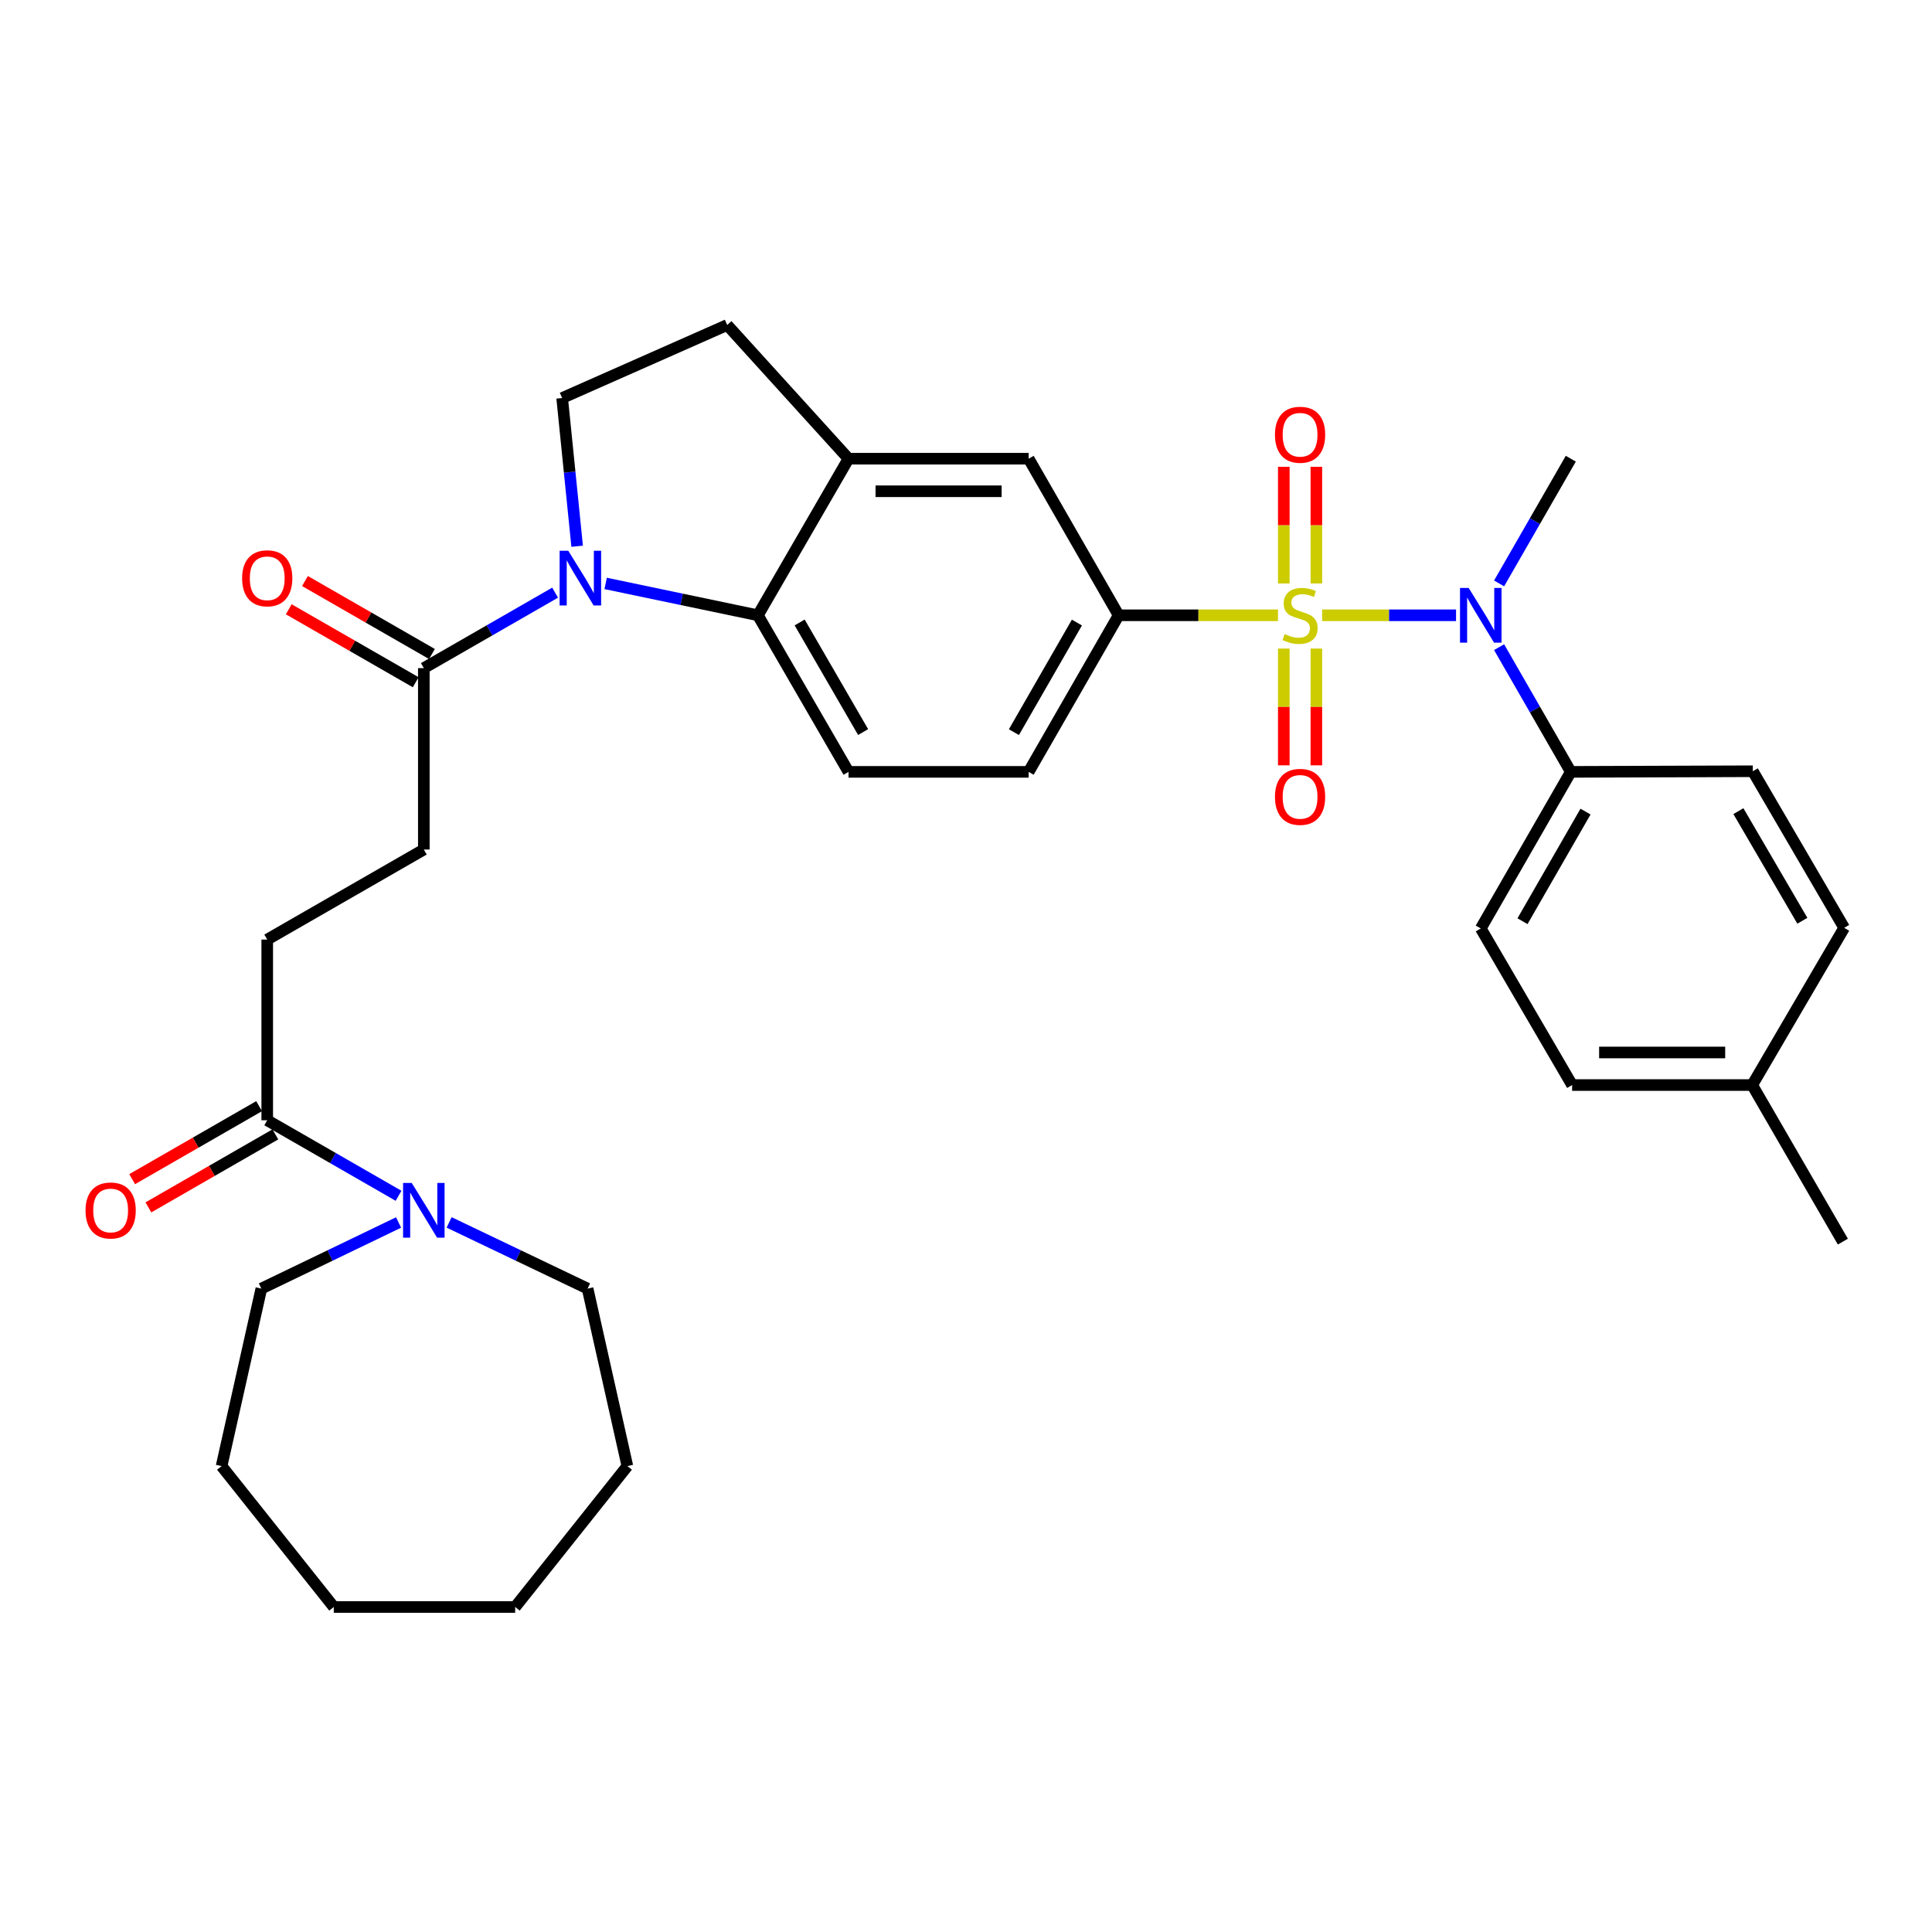 <?xml version='1.0' encoding='iso-8859-1'?>
<svg version='1.1' baseProfile='full'
              xmlns='http://www.w3.org/2000/svg'
                      xmlns:rdkit='http://www.rdkit.org/xml'
                      xmlns:xlink='http://www.w3.org/1999/xlink'
                  xml:space='preserve'
width='1000px' height='1000px' viewBox='0 0 1000 1000'>
<!-- END OF HEADER -->
<rect style='opacity:1.0;fill:#FFFFFF;stroke:none' width='1000' height='1000' x='0' y='0'> </rect>
<path class='bond-1' d='M 684.334,318.47 L 718.992,318.47' style='fill:none;fill-rule:evenodd;stroke:#CCCC00;stroke-width:6px;stroke-linecap:butt;stroke-linejoin:miter;stroke-opacity:1' />
<path class='bond-1' d='M 718.992,318.47 L 753.65,318.47' style='fill:none;fill-rule:evenodd;stroke:#0000FF;stroke-width:6px;stroke-linecap:butt;stroke-linejoin:miter;stroke-opacity:1' />
<path class='bond-3' d='M 661.488,318.47 L 620.247,318.47' style='fill:none;fill-rule:evenodd;stroke:#CCCC00;stroke-width:6px;stroke-linecap:butt;stroke-linejoin:miter;stroke-opacity:1' />
<path class='bond-3' d='M 620.247,318.47 L 579.005,318.47' style='fill:none;fill-rule:evenodd;stroke:#000000;stroke-width:6px;stroke-linecap:butt;stroke-linejoin:miter;stroke-opacity:1' />
<path class='bond-10' d='M 664.489,335.698 L 664.489,365.916' style='fill:none;fill-rule:evenodd;stroke:#CCCC00;stroke-width:6px;stroke-linecap:butt;stroke-linejoin:miter;stroke-opacity:1' />
<path class='bond-10' d='M 664.489,365.916 L 664.489,396.135' style='fill:none;fill-rule:evenodd;stroke:#FF0000;stroke-width:6px;stroke-linecap:butt;stroke-linejoin:miter;stroke-opacity:1' />
<path class='bond-10' d='M 681.343,335.698 L 681.343,365.916' style='fill:none;fill-rule:evenodd;stroke:#CCCC00;stroke-width:6px;stroke-linecap:butt;stroke-linejoin:miter;stroke-opacity:1' />
<path class='bond-10' d='M 681.343,365.916 L 681.343,396.135' style='fill:none;fill-rule:evenodd;stroke:#FF0000;stroke-width:6px;stroke-linecap:butt;stroke-linejoin:miter;stroke-opacity:1' />
<path class='bond-11' d='M 681.343,302.012 L 681.343,271.821' style='fill:none;fill-rule:evenodd;stroke:#CCCC00;stroke-width:6px;stroke-linecap:butt;stroke-linejoin:miter;stroke-opacity:1' />
<path class='bond-11' d='M 681.343,271.821 L 681.343,241.63' style='fill:none;fill-rule:evenodd;stroke:#FF0000;stroke-width:6px;stroke-linecap:butt;stroke-linejoin:miter;stroke-opacity:1' />
<path class='bond-11' d='M 664.489,302.012 L 664.489,271.821' style='fill:none;fill-rule:evenodd;stroke:#CCCC00;stroke-width:6px;stroke-linecap:butt;stroke-linejoin:miter;stroke-opacity:1' />
<path class='bond-11' d='M 664.489,271.821 L 664.489,241.63' style='fill:none;fill-rule:evenodd;stroke:#FF0000;stroke-width:6px;stroke-linecap:butt;stroke-linejoin:miter;stroke-opacity:1' />
<path class='bond-0' d='M 313.486,301.978 L 352.883,310.224' style='fill:none;fill-rule:evenodd;stroke:#0000FF;stroke-width:6px;stroke-linecap:butt;stroke-linejoin:miter;stroke-opacity:1' />
<path class='bond-0' d='M 352.883,310.224 L 392.279,318.47' style='fill:none;fill-rule:evenodd;stroke:#000000;stroke-width:6px;stroke-linecap:butt;stroke-linejoin:miter;stroke-opacity:1' />
<path class='bond-4' d='M 287.323,306.756 L 253.348,326.288' style='fill:none;fill-rule:evenodd;stroke:#0000FF;stroke-width:6px;stroke-linecap:butt;stroke-linejoin:miter;stroke-opacity:1' />
<path class='bond-4' d='M 253.348,326.288 L 219.372,345.82' style='fill:none;fill-rule:evenodd;stroke:#000000;stroke-width:6px;stroke-linecap:butt;stroke-linejoin:miter;stroke-opacity:1' />
<path class='bond-34' d='M 298.731,282.736 L 294.851,244.378' style='fill:none;fill-rule:evenodd;stroke:#0000FF;stroke-width:6px;stroke-linecap:butt;stroke-linejoin:miter;stroke-opacity:1' />
<path class='bond-34' d='M 294.851,244.378 L 290.971,206.021' style='fill:none;fill-rule:evenodd;stroke:#000000;stroke-width:6px;stroke-linecap:butt;stroke-linejoin:miter;stroke-opacity:1' />
<path class='bond-13' d='M 775.928,334.967 L 794.485,367.242' style='fill:none;fill-rule:evenodd;stroke:#0000FF;stroke-width:6px;stroke-linecap:butt;stroke-linejoin:miter;stroke-opacity:1' />
<path class='bond-13' d='M 794.485,367.242 L 813.042,399.516' style='fill:none;fill-rule:evenodd;stroke:#000000;stroke-width:6px;stroke-linecap:butt;stroke-linejoin:miter;stroke-opacity:1' />
<path class='bond-25' d='M 775.928,301.973 L 794.485,269.699' style='fill:none;fill-rule:evenodd;stroke:#0000FF;stroke-width:6px;stroke-linecap:butt;stroke-linejoin:miter;stroke-opacity:1' />
<path class='bond-25' d='M 794.485,269.699 L 813.042,237.424' style='fill:none;fill-rule:evenodd;stroke:#000000;stroke-width:6px;stroke-linecap:butt;stroke-linejoin:miter;stroke-opacity:1' />
<path class='bond-2' d='M 392.279,318.47 L 439.197,399.516' style='fill:none;fill-rule:evenodd;stroke:#000000;stroke-width:6px;stroke-linecap:butt;stroke-linejoin:miter;stroke-opacity:1' />
<path class='bond-2' d='M 413.902,322.183 L 446.745,378.916' style='fill:none;fill-rule:evenodd;stroke:#000000;stroke-width:6px;stroke-linecap:butt;stroke-linejoin:miter;stroke-opacity:1' />
<path class='bond-33' d='M 392.279,318.47 L 439.197,237.424' style='fill:none;fill-rule:evenodd;stroke:#000000;stroke-width:6px;stroke-linecap:butt;stroke-linejoin:miter;stroke-opacity:1' />
<path class='bond-9' d='M 579.005,318.47 L 532.424,237.424' style='fill:none;fill-rule:evenodd;stroke:#000000;stroke-width:6px;stroke-linecap:butt;stroke-linejoin:miter;stroke-opacity:1' />
<path class='bond-14' d='M 579.005,318.47 L 532.424,399.516' style='fill:none;fill-rule:evenodd;stroke:#000000;stroke-width:6px;stroke-linecap:butt;stroke-linejoin:miter;stroke-opacity:1' />
<path class='bond-14' d='M 557.406,322.229 L 524.799,378.961' style='fill:none;fill-rule:evenodd;stroke:#000000;stroke-width:6px;stroke-linecap:butt;stroke-linejoin:miter;stroke-opacity:1' />
<path class='bond-16' d='M 219.372,345.82 L 219.372,439.712' style='fill:none;fill-rule:evenodd;stroke:#000000;stroke-width:6px;stroke-linecap:butt;stroke-linejoin:miter;stroke-opacity:1' />
<path class='bond-18' d='M 223.571,338.513 L 190.712,319.63' style='fill:none;fill-rule:evenodd;stroke:#000000;stroke-width:6px;stroke-linecap:butt;stroke-linejoin:miter;stroke-opacity:1' />
<path class='bond-18' d='M 190.712,319.63 L 157.853,300.746' style='fill:none;fill-rule:evenodd;stroke:#FF0000;stroke-width:6px;stroke-linecap:butt;stroke-linejoin:miter;stroke-opacity:1' />
<path class='bond-18' d='M 215.174,353.126 L 182.314,334.242' style='fill:none;fill-rule:evenodd;stroke:#000000;stroke-width:6px;stroke-linecap:butt;stroke-linejoin:miter;stroke-opacity:1' />
<path class='bond-18' d='M 182.314,334.242 L 149.455,315.359' style='fill:none;fill-rule:evenodd;stroke:#FF0000;stroke-width:6px;stroke-linecap:butt;stroke-linejoin:miter;stroke-opacity:1' />
<path class='bond-5' d='M 439.197,237.424 L 532.424,237.424' style='fill:none;fill-rule:evenodd;stroke:#000000;stroke-width:6px;stroke-linecap:butt;stroke-linejoin:miter;stroke-opacity:1' />
<path class='bond-5' d='M 453.181,254.278 L 518.44,254.278' style='fill:none;fill-rule:evenodd;stroke:#000000;stroke-width:6px;stroke-linecap:butt;stroke-linejoin:miter;stroke-opacity:1' />
<path class='bond-15' d='M 439.197,237.424 L 376.39,168.222' style='fill:none;fill-rule:evenodd;stroke:#000000;stroke-width:6px;stroke-linecap:butt;stroke-linejoin:miter;stroke-opacity:1' />
<path class='bond-6' d='M 206.295,618.937 L 172.306,599.392' style='fill:none;fill-rule:evenodd;stroke:#0000FF;stroke-width:6px;stroke-linecap:butt;stroke-linejoin:miter;stroke-opacity:1' />
<path class='bond-6' d='M 172.306,599.392 L 138.317,579.848' style='fill:none;fill-rule:evenodd;stroke:#000000;stroke-width:6px;stroke-linecap:butt;stroke-linejoin:miter;stroke-opacity:1' />
<path class='bond-26' d='M 232.461,632.714 L 268.298,649.847' style='fill:none;fill-rule:evenodd;stroke:#0000FF;stroke-width:6px;stroke-linecap:butt;stroke-linejoin:miter;stroke-opacity:1' />
<path class='bond-26' d='M 268.298,649.847 L 304.136,666.98' style='fill:none;fill-rule:evenodd;stroke:#000000;stroke-width:6px;stroke-linecap:butt;stroke-linejoin:miter;stroke-opacity:1' />
<path class='bond-27' d='M 206.299,632.756 L 170.786,649.868' style='fill:none;fill-rule:evenodd;stroke:#0000FF;stroke-width:6px;stroke-linecap:butt;stroke-linejoin:miter;stroke-opacity:1' />
<path class='bond-27' d='M 170.786,649.868 L 135.274,666.98' style='fill:none;fill-rule:evenodd;stroke:#000000;stroke-width:6px;stroke-linecap:butt;stroke-linejoin:miter;stroke-opacity:1' />
<path class='bond-7' d='M 138.317,579.848 L 138.317,486.321' style='fill:none;fill-rule:evenodd;stroke:#000000;stroke-width:6px;stroke-linecap:butt;stroke-linejoin:miter;stroke-opacity:1' />
<path class='bond-19' d='M 134.116,572.543 L 101.261,591.437' style='fill:none;fill-rule:evenodd;stroke:#000000;stroke-width:6px;stroke-linecap:butt;stroke-linejoin:miter;stroke-opacity:1' />
<path class='bond-19' d='M 101.261,591.437 L 68.407,610.331' style='fill:none;fill-rule:evenodd;stroke:#FF0000;stroke-width:6px;stroke-linecap:butt;stroke-linejoin:miter;stroke-opacity:1' />
<path class='bond-19' d='M 142.518,587.153 L 109.663,606.047' style='fill:none;fill-rule:evenodd;stroke:#000000;stroke-width:6px;stroke-linecap:butt;stroke-linejoin:miter;stroke-opacity:1' />
<path class='bond-19' d='M 109.663,606.047 L 76.809,624.941' style='fill:none;fill-rule:evenodd;stroke:#FF0000;stroke-width:6px;stroke-linecap:butt;stroke-linejoin:miter;stroke-opacity:1' />
<path class='bond-8' d='M 290.971,206.021 L 376.39,168.222' style='fill:none;fill-rule:evenodd;stroke:#000000;stroke-width:6px;stroke-linecap:butt;stroke-linejoin:miter;stroke-opacity:1' />
<path class='bond-12' d='M 439.197,399.516 L 532.424,399.516' style='fill:none;fill-rule:evenodd;stroke:#000000;stroke-width:6px;stroke-linecap:butt;stroke-linejoin:miter;stroke-opacity:1' />
<path class='bond-20' d='M 813.042,399.516 L 766.443,480.572' style='fill:none;fill-rule:evenodd;stroke:#000000;stroke-width:6px;stroke-linecap:butt;stroke-linejoin:miter;stroke-opacity:1' />
<path class='bond-20' d='M 820.663,420.075 L 788.044,476.813' style='fill:none;fill-rule:evenodd;stroke:#000000;stroke-width:6px;stroke-linecap:butt;stroke-linejoin:miter;stroke-opacity:1' />
<path class='bond-21' d='M 813.042,399.516 L 907.253,399.198' style='fill:none;fill-rule:evenodd;stroke:#000000;stroke-width:6px;stroke-linecap:butt;stroke-linejoin:miter;stroke-opacity:1' />
<path class='bond-17' d='M 219.372,439.712 L 138.317,486.321' style='fill:none;fill-rule:evenodd;stroke:#000000;stroke-width:6px;stroke-linecap:butt;stroke-linejoin:miter;stroke-opacity:1' />
<path class='bond-23' d='M 766.443,480.572 L 813.726,561.618' style='fill:none;fill-rule:evenodd;stroke:#000000;stroke-width:6px;stroke-linecap:butt;stroke-linejoin:miter;stroke-opacity:1' />
<path class='bond-22' d='M 907.253,399.198 L 954.545,480.244' style='fill:none;fill-rule:evenodd;stroke:#000000;stroke-width:6px;stroke-linecap:butt;stroke-linejoin:miter;stroke-opacity:1' />
<path class='bond-22' d='M 899.79,419.849 L 932.895,476.581' style='fill:none;fill-rule:evenodd;stroke:#000000;stroke-width:6px;stroke-linecap:butt;stroke-linejoin:miter;stroke-opacity:1' />
<path class='bond-24' d='M 954.545,480.244 L 906.935,561.618' style='fill:none;fill-rule:evenodd;stroke:#000000;stroke-width:6px;stroke-linecap:butt;stroke-linejoin:miter;stroke-opacity:1' />
<path class='bond-35' d='M 813.726,561.618 L 906.935,561.618' style='fill:none;fill-rule:evenodd;stroke:#000000;stroke-width:6px;stroke-linecap:butt;stroke-linejoin:miter;stroke-opacity:1' />
<path class='bond-35' d='M 827.707,544.764 L 892.953,544.764' style='fill:none;fill-rule:evenodd;stroke:#000000;stroke-width:6px;stroke-linecap:butt;stroke-linejoin:miter;stroke-opacity:1' />
<path class='bond-28' d='M 906.935,561.618 L 953.862,642.664' style='fill:none;fill-rule:evenodd;stroke:#000000;stroke-width:6px;stroke-linecap:butt;stroke-linejoin:miter;stroke-opacity:1' />
<path class='bond-29' d='M 304.136,666.98 L 324.725,758.849' style='fill:none;fill-rule:evenodd;stroke:#000000;stroke-width:6px;stroke-linecap:butt;stroke-linejoin:miter;stroke-opacity:1' />
<path class='bond-30' d='M 135.274,666.98 L 114.694,758.849' style='fill:none;fill-rule:evenodd;stroke:#000000;stroke-width:6px;stroke-linecap:butt;stroke-linejoin:miter;stroke-opacity:1' />
<path class='bond-32' d='M 324.725,758.849 L 266.655,831.778' style='fill:none;fill-rule:evenodd;stroke:#000000;stroke-width:6px;stroke-linecap:butt;stroke-linejoin:miter;stroke-opacity:1' />
<path class='bond-31' d='M 114.694,758.849 L 172.763,831.778' style='fill:none;fill-rule:evenodd;stroke:#000000;stroke-width:6px;stroke-linecap:butt;stroke-linejoin:miter;stroke-opacity:1' />
<path class='bond-36' d='M 172.763,831.778 L 266.655,831.778' style='fill:none;fill-rule:evenodd;stroke:#000000;stroke-width:6px;stroke-linecap:butt;stroke-linejoin:miter;stroke-opacity:1' />
<path  class='atom-0' d='M 664.916 328.19
Q 665.236 328.31, 666.556 328.87
Q 667.876 329.43, 669.316 329.79
Q 670.796 330.11, 672.236 330.11
Q 674.916 330.11, 676.476 328.83
Q 678.036 327.51, 678.036 325.23
Q 678.036 323.67, 677.236 322.71
Q 676.476 321.75, 675.276 321.23
Q 674.076 320.71, 672.076 320.11
Q 669.556 319.35, 668.036 318.63
Q 666.556 317.91, 665.476 316.39
Q 664.436 314.87, 664.436 312.31
Q 664.436 308.75, 666.836 306.55
Q 669.276 304.35, 674.076 304.35
Q 677.356 304.35, 681.076 305.91
L 680.156 308.99
Q 676.756 307.59, 674.196 307.59
Q 671.436 307.59, 669.916 308.75
Q 668.396 309.87, 668.436 311.83
Q 668.436 313.35, 669.196 314.27
Q 669.996 315.19, 671.116 315.71
Q 672.276 316.23, 674.196 316.83
Q 676.756 317.63, 678.276 318.43
Q 679.796 319.23, 680.876 320.87
Q 681.996 322.47, 681.996 325.23
Q 681.996 329.15, 679.356 331.27
Q 676.756 333.35, 672.396 333.35
Q 669.876 333.35, 667.956 332.79
Q 666.076 332.27, 663.836 331.35
L 664.916 328.19
' fill='#CCCC00'/>
<path  class='atom-1' d='M 294.14 285.079
L 303.42 300.079
Q 304.34 301.559, 305.82 304.239
Q 307.3 306.919, 307.38 307.079
L 307.38 285.079
L 311.14 285.079
L 311.14 313.399
L 307.26 313.399
L 297.3 296.999
Q 296.14 295.079, 294.9 292.879
Q 293.7 290.679, 293.34 289.999
L 293.34 313.399
L 289.66 313.399
L 289.66 285.079
L 294.14 285.079
' fill='#0000FF'/>
<path  class='atom-2' d='M 760.183 304.31
L 769.463 319.31
Q 770.383 320.79, 771.863 323.47
Q 773.343 326.15, 773.423 326.31
L 773.423 304.31
L 777.183 304.31
L 777.183 332.63
L 773.303 332.63
L 763.343 316.23
Q 762.183 314.31, 760.943 312.11
Q 759.743 309.91, 759.383 309.23
L 759.383 332.63
L 755.703 332.63
L 755.703 304.31
L 760.183 304.31
' fill='#0000FF'/>
<path  class='atom-7' d='M 213.112 612.297
L 222.392 627.297
Q 223.312 628.777, 224.792 631.457
Q 226.272 634.137, 226.352 634.297
L 226.352 612.297
L 230.112 612.297
L 230.112 640.617
L 226.232 640.617
L 216.272 624.217
Q 215.112 622.297, 213.872 620.097
Q 212.672 617.897, 212.312 617.217
L 212.312 640.617
L 208.632 640.617
L 208.632 612.297
L 213.112 612.297
' fill='#0000FF'/>
<path  class='atom-11' d='M 659.916 412.452
Q 659.916 405.652, 663.276 401.852
Q 666.636 398.052, 672.916 398.052
Q 679.196 398.052, 682.556 401.852
Q 685.916 405.652, 685.916 412.452
Q 685.916 419.332, 682.516 423.252
Q 679.116 427.132, 672.916 427.132
Q 666.676 427.132, 663.276 423.252
Q 659.916 419.372, 659.916 412.452
M 672.916 423.932
Q 677.236 423.932, 679.556 421.052
Q 681.916 418.132, 681.916 412.452
Q 681.916 406.892, 679.556 404.092
Q 677.236 401.252, 672.916 401.252
Q 668.596 401.252, 666.236 404.052
Q 663.916 406.852, 663.916 412.452
Q 663.916 418.172, 666.236 421.052
Q 668.596 423.932, 672.916 423.932
' fill='#FF0000'/>
<path  class='atom-12' d='M 659.916 225.023
Q 659.916 218.223, 663.276 214.423
Q 666.636 210.623, 672.916 210.623
Q 679.196 210.623, 682.556 214.423
Q 685.916 218.223, 685.916 225.023
Q 685.916 231.903, 682.516 235.823
Q 679.116 239.703, 672.916 239.703
Q 666.676 239.703, 663.276 235.823
Q 659.916 231.943, 659.916 225.023
M 672.916 236.503
Q 677.236 236.503, 679.556 233.623
Q 681.916 230.703, 681.916 225.023
Q 681.916 219.463, 679.556 216.663
Q 677.236 213.823, 672.916 213.823
Q 668.596 213.823, 666.236 216.623
Q 663.916 219.423, 663.916 225.023
Q 663.916 230.743, 666.236 233.623
Q 668.596 236.503, 672.916 236.503
' fill='#FF0000'/>
<path  class='atom-19' d='M 125.317 299.319
Q 125.317 292.519, 128.677 288.719
Q 132.037 284.919, 138.317 284.919
Q 144.597 284.919, 147.957 288.719
Q 151.317 292.519, 151.317 299.319
Q 151.317 306.199, 147.917 310.119
Q 144.517 313.999, 138.317 313.999
Q 132.077 313.999, 128.677 310.119
Q 125.317 306.239, 125.317 299.319
M 138.317 310.799
Q 142.637 310.799, 144.957 307.919
Q 147.317 304.999, 147.317 299.319
Q 147.317 293.759, 144.957 290.959
Q 142.637 288.119, 138.317 288.119
Q 133.997 288.119, 131.637 290.919
Q 129.317 293.719, 129.317 299.319
Q 129.317 305.039, 131.637 307.919
Q 133.997 310.799, 138.317 310.799
' fill='#FF0000'/>
<path  class='atom-20' d='M 44.271 626.537
Q 44.271 619.737, 47.631 615.937
Q 50.991 612.137, 57.271 612.137
Q 63.551 612.137, 66.911 615.937
Q 70.271 619.737, 70.271 626.537
Q 70.271 633.417, 66.871 637.337
Q 63.471 641.217, 57.271 641.217
Q 51.031 641.217, 47.631 637.337
Q 44.271 633.457, 44.271 626.537
M 57.271 638.017
Q 61.591 638.017, 63.911 635.137
Q 66.271 632.217, 66.271 626.537
Q 66.271 620.977, 63.911 618.177
Q 61.591 615.337, 57.271 615.337
Q 52.951 615.337, 50.591 618.137
Q 48.271 620.937, 48.271 626.537
Q 48.271 632.257, 50.591 635.137
Q 52.951 638.017, 57.271 638.017
' fill='#FF0000'/>
</svg>
